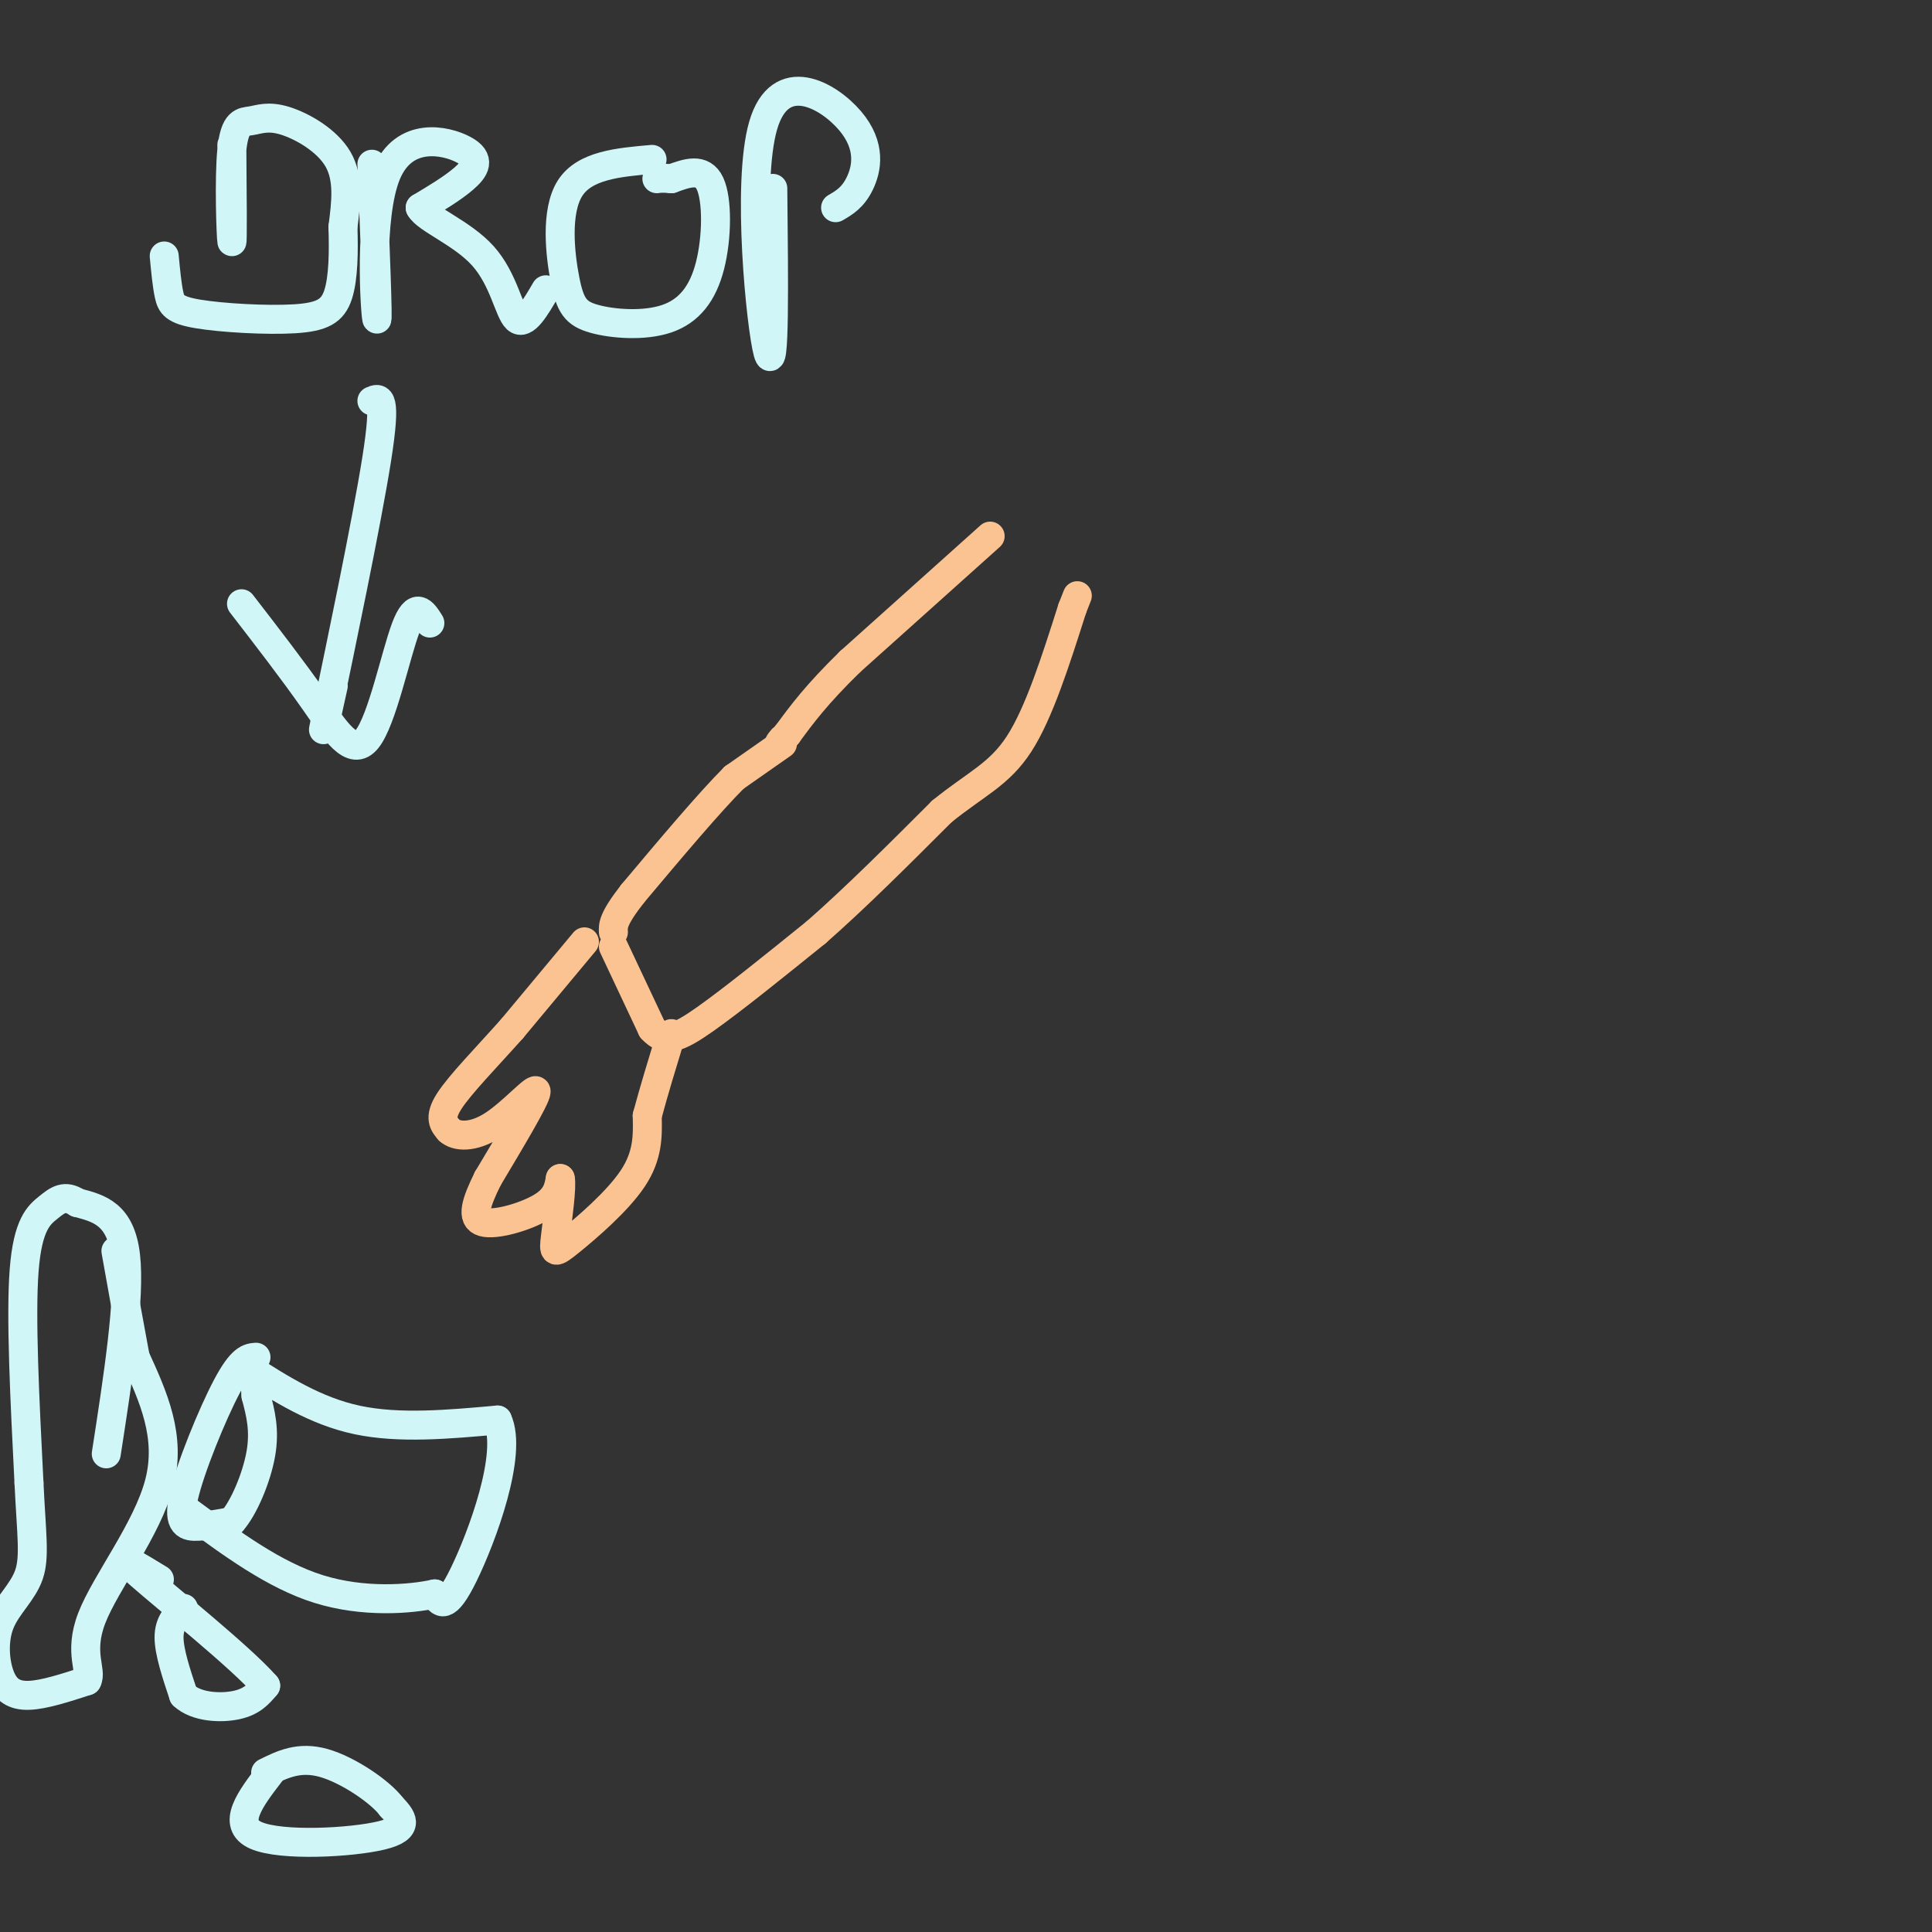 <svg viewBox='0 0 400 400' version='1.1' xmlns='http://www.w3.org/2000/svg' xmlns:xlink='http://www.w3.org/1999/xlink'><rect x="0" y="0" width="400" height="400" fill="#333333" stroke="none"/><g fill='none' stroke='#FCC392' stroke-width='6' stroke-linecap='round' stroke-linejoin='round'><path d='M205,111c0.000,0.000 -29.000,26.000 -29,26'/><path d='M176,137c-7.000,6.833 -10.000,10.917 -13,15'/><path d='M163,152c-2.333,2.667 -1.667,1.833 -1,1'/><path d='M162,154c0.000,0.000 -10.000,7.000 -10,7'/><path d='M152,161c-5.167,5.167 -13.083,14.583 -21,24'/><path d='M131,185c-4.167,5.333 -4.083,6.667 -4,8'/><path d='M127,196c0.000,0.000 8.000,17.000 8,17'/><path d='M135,213c2.667,3.000 5.333,2.000 11,-2c5.667,-4.000 14.333,-11.000 23,-18'/><path d='M169,193c8.167,-7.167 17.083,-16.083 26,-25'/><path d='M195,168c7.111,-5.756 11.889,-7.644 16,-14c4.111,-6.356 7.556,-17.178 11,-28'/><path d='M222,126c1.833,-4.667 0.917,-2.333 0,0'/><path d='M121,195c0.000,0.000 -15.000,18.000 -15,18'/><path d='M106,213c-5.222,5.867 -10.778,11.533 -13,15c-2.222,3.467 -1.111,4.733 0,6'/><path d='M93,234c1.381,1.333 4.833,1.667 9,-1c4.167,-2.667 9.048,-8.333 9,-7c-0.048,1.333 -5.024,9.667 -10,18'/><path d='M101,244c-2.440,4.929 -3.542,8.250 -1,9c2.542,0.750 8.726,-1.071 12,-3c3.274,-1.929 3.637,-3.964 4,-6'/><path d='M116,244c0.408,1.563 -0.571,8.470 -1,12c-0.429,3.530 -0.308,3.681 3,1c3.308,-2.681 9.802,-8.195 13,-13c3.198,-4.805 3.099,-8.903 3,-13'/><path d='M134,231c1.333,-5.000 3.167,-11.000 5,-17'/></g>
<g fill='none' stroke='#D0F6F7' stroke-width='6' stroke-linecap='round' stroke-linejoin='round'><path d='M53,281c-1.470,0.119 -2.940,0.238 -6,6c-3.060,5.762 -7.708,17.167 -9,23c-1.292,5.833 0.774,6.095 3,6c2.226,-0.095 4.613,-0.548 7,-1'/><path d='M48,315c2.467,-2.733 5.133,-9.067 6,-14c0.867,-4.933 -0.067,-8.467 -1,-12'/><path d='M53,289c-0.167,-2.167 -0.083,-1.583 0,-1'/><path d='M51,283c7.167,4.583 14.333,9.167 23,11c8.667,1.833 18.833,0.917 29,0'/><path d='M103,294c3.222,6.933 -3.222,24.267 -7,32c-3.778,7.733 -4.889,5.867 -6,4'/><path d='M90,330c-5.067,1.111 -14.733,1.889 -24,-1c-9.267,-2.889 -18.133,-9.444 -27,-16'/><path d='M38,333c-1.500,1.500 -3.000,3.000 -3,6c0.000,3.000 1.500,7.500 3,12'/><path d='M38,351c2.644,2.489 7.756,2.711 11,2c3.244,-0.711 4.622,-2.356 6,-4'/><path d='M55,349c-5.022,-5.778 -20.578,-18.222 -26,-23c-5.422,-4.778 -0.711,-1.889 4,1'/><path d='M56,367c-4.111,5.356 -8.222,10.711 -3,13c5.222,2.289 19.778,1.511 26,0c6.222,-1.511 4.111,-3.756 2,-6'/><path d='M81,374c-2.267,-3.022 -8.933,-7.578 -14,-9c-5.067,-1.422 -8.533,0.289 -12,2'/><path d='M22,301c2.500,-16.167 5.000,-32.333 4,-41c-1.000,-8.667 -5.500,-9.833 -10,-11'/><path d='M16,249c-2.595,-1.726 -4.083,-0.542 -6,1c-1.917,1.542 -4.262,3.440 -5,13c-0.738,9.560 0.131,26.780 1,44'/><path d='M6,307c0.503,10.662 1.262,15.318 0,19c-1.262,3.682 -4.544,6.389 -6,10c-1.456,3.611 -1.084,8.126 0,11c1.084,2.874 2.881,4.107 6,4c3.119,-0.107 7.559,-1.553 12,-3'/><path d='M18,348c1.190,-2.048 -1.833,-5.667 1,-13c2.833,-7.333 11.524,-18.381 14,-28c2.476,-9.619 -1.262,-17.810 -5,-26'/><path d='M28,281c-1.500,-8.000 -2.750,-15.000 -4,-22'/><path d='M77,83c1.556,-0.689 3.111,-1.378 1,12c-2.111,13.378 -7.889,40.822 -10,51c-2.111,10.178 -0.556,3.089 1,-4'/><path d='M50,125c5.304,6.869 10.607,13.738 15,20c4.393,6.262 7.875,11.917 11,8c3.125,-3.917 5.893,-17.405 8,-23c2.107,-5.595 3.554,-3.298 5,-1'/><path d='M48,30c0.088,10.434 0.175,20.868 0,20c-0.175,-0.868 -0.613,-13.036 0,-19c0.613,-5.964 2.278,-5.722 4,-6c1.722,-0.278 3.502,-1.075 7,0c3.498,1.075 8.714,4.021 11,8c2.286,3.979 1.643,8.989 1,14'/><path d='M71,47c0.174,5.027 0.110,10.596 -1,14c-1.110,3.404 -3.267,4.644 -9,5c-5.733,0.356 -15.044,-0.174 -20,-1c-4.956,-0.826 -5.559,-1.950 -6,-4c-0.441,-2.050 -0.721,-5.025 -1,-8'/><path d='M77,34c0.667,16.732 1.333,33.464 1,32c-0.333,-1.464 -1.667,-21.124 2,-30c3.667,-8.876 12.333,-6.967 16,-5c3.667,1.967 2.333,3.990 0,6c-2.333,2.010 -5.667,4.005 -9,6'/><path d='M87,43c1.202,2.345 8.708,5.208 13,10c4.292,4.792 5.369,11.512 7,13c1.631,1.488 3.815,-2.256 6,-6'/><path d='M135,33c-6.993,0.613 -13.986,1.225 -17,6c-3.014,4.775 -2.049,13.712 -1,19c1.049,5.288 2.182,6.928 6,8c3.818,1.072 10.322,1.576 15,0c4.678,-1.576 7.529,-5.232 9,-11c1.471,-5.768 1.563,-13.648 0,-17c-1.563,-3.352 -4.782,-2.176 -8,-1'/><path d='M139,37c-1.833,-0.167 -2.417,-0.083 -3,0'/><path d='M160,39c0.212,19.566 0.424,39.132 -1,34c-1.424,-5.132 -4.485,-34.963 -1,-47c3.485,-12.037 13.515,-6.279 18,-1c4.485,5.279 3.424,10.080 2,13c-1.424,2.920 -3.212,3.960 -5,5'/></g>
</svg>